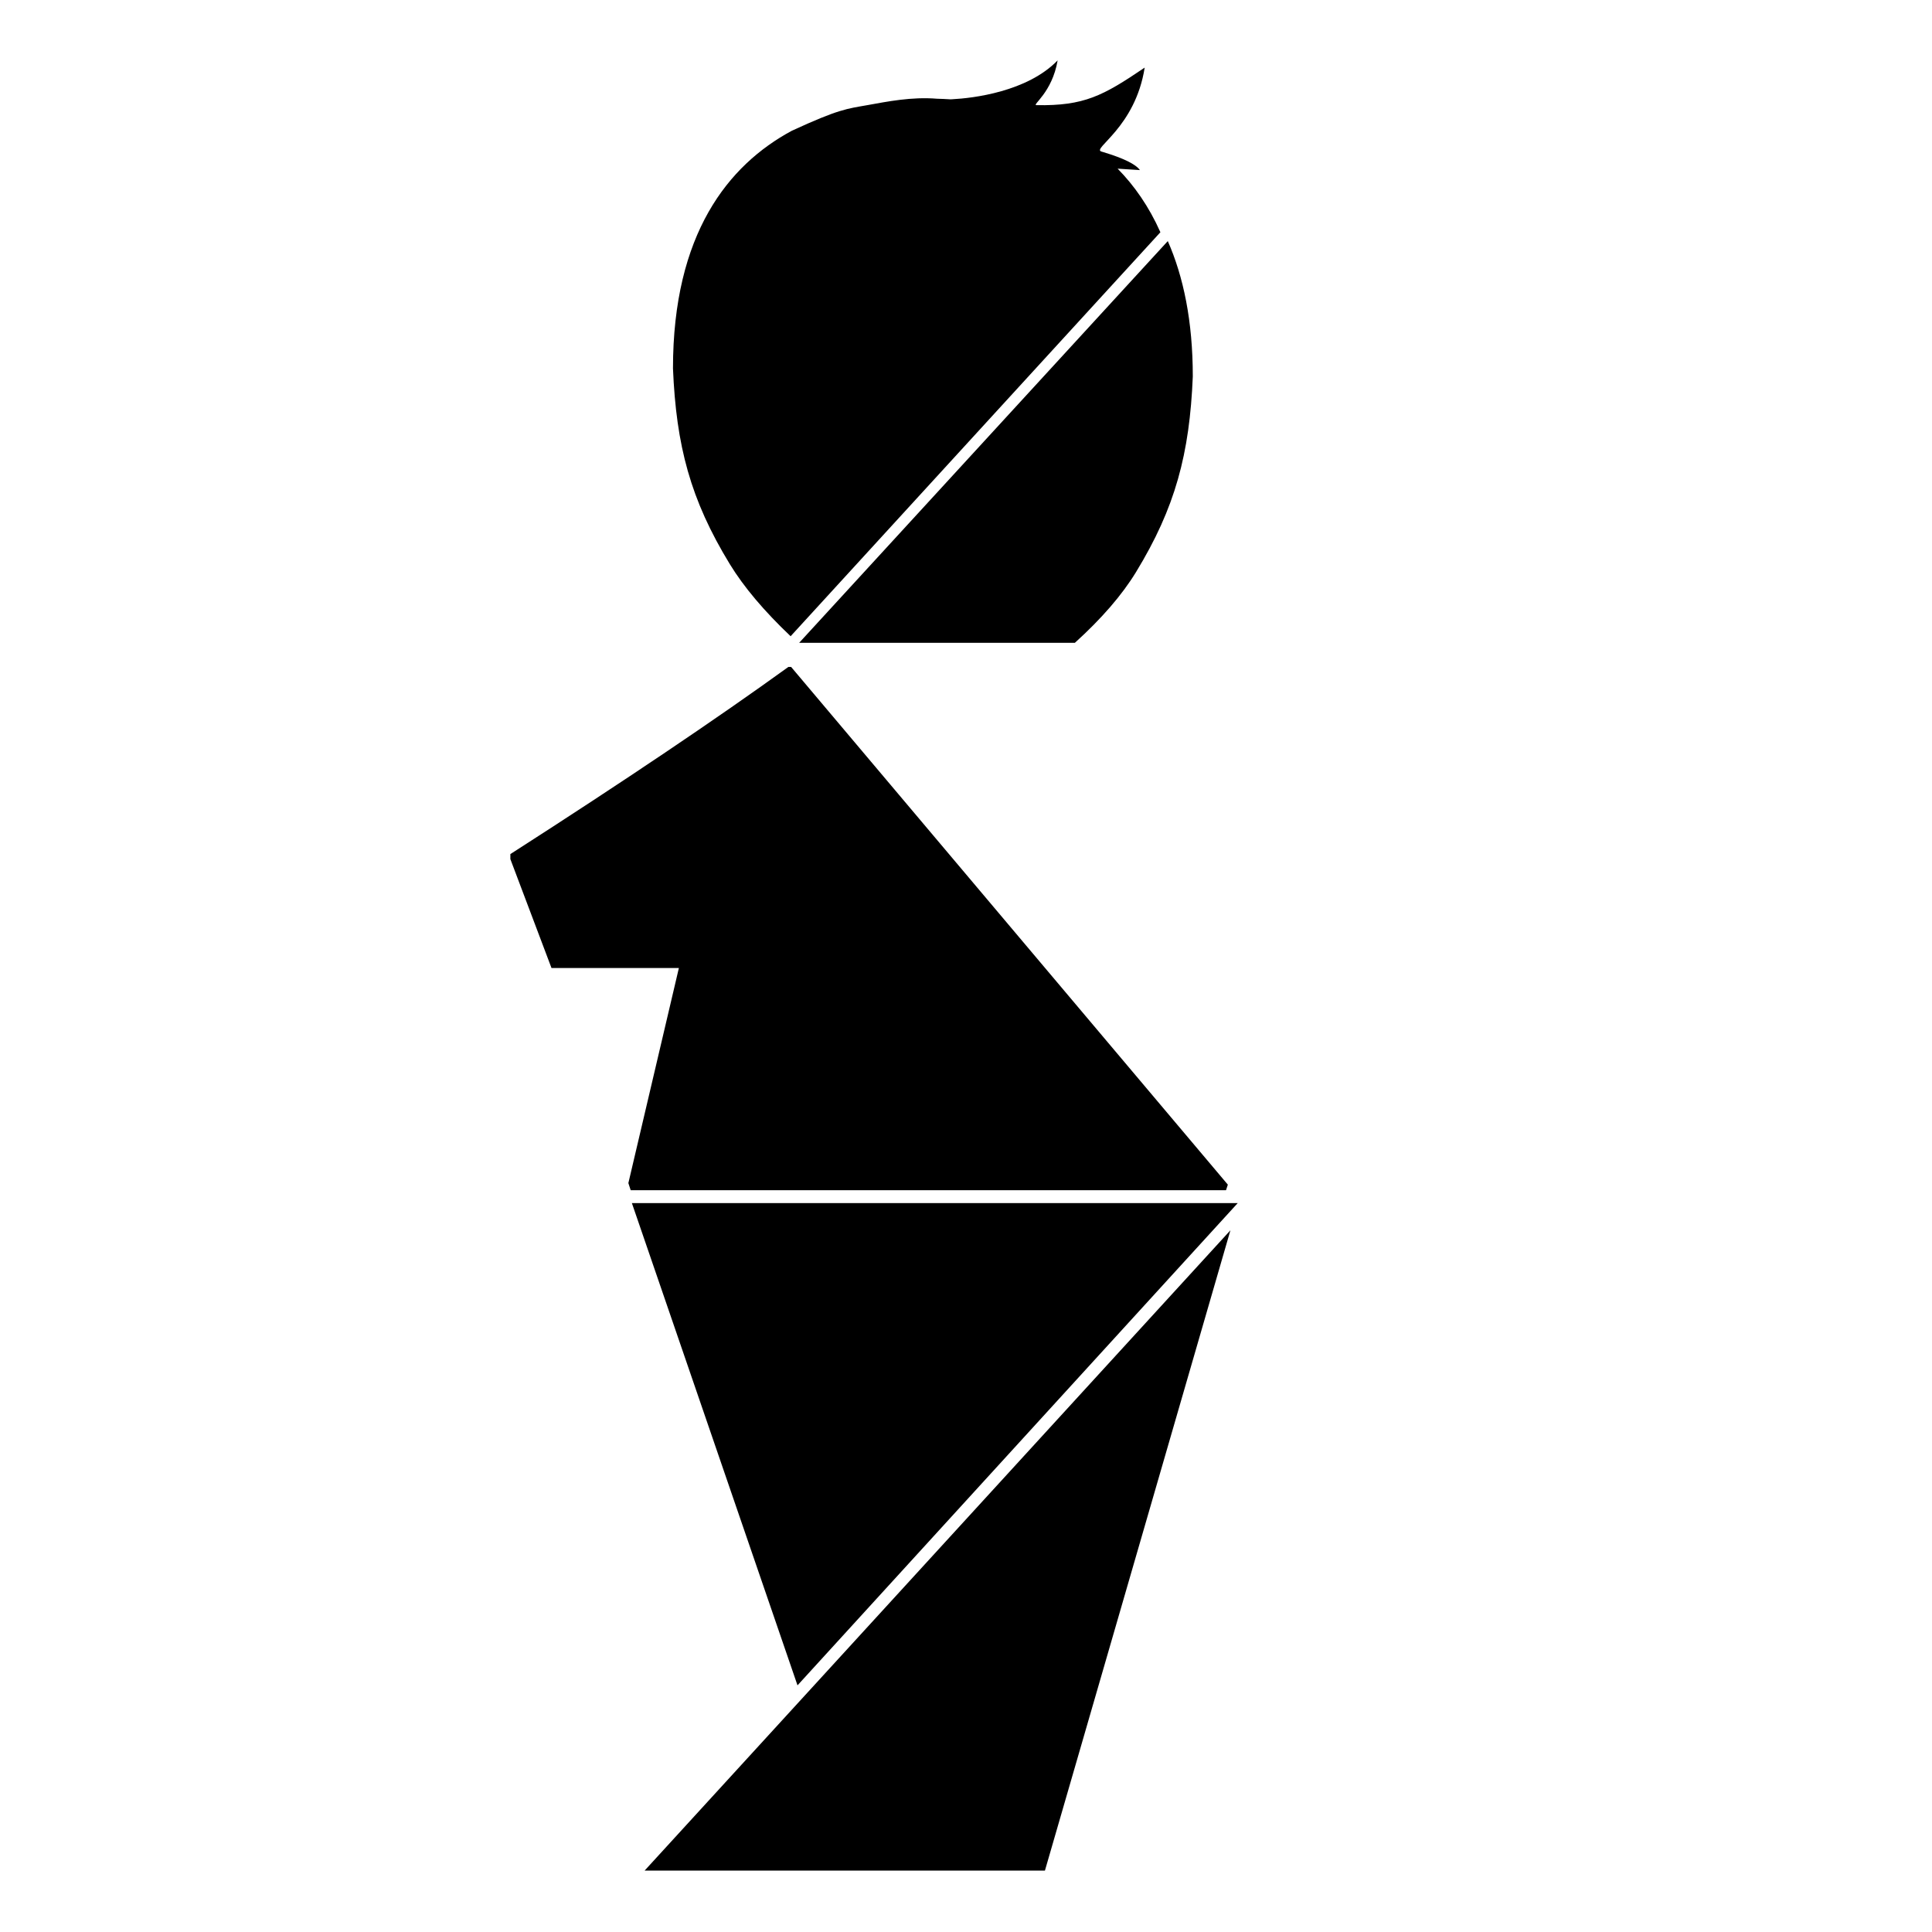 <svg height="1200" viewBox="0 0 1200 1200" width="1200" xmlns="http://www.w3.org/2000/svg"><g fill="#000" fill-rule="evenodd"><path d="m764.238 764.148-115.211 397.701h-248.632z"/><path d="m768.782 747.255-273.437 299.547-102.876-299.547z"/><path d="m491.384 414.255 271.248 321.549-1.132 3.451h-369.765l-1.445-4.406 31.375-133.594h-79.117l-25.548-67.648v-3.123l1.205-.773c69.684-44.728 126.837-83.214 171.458-115.456z"/><path d="m740.868 233.849c-1.99 48.003-10.833 81.469-35.293 121.527-8.658 14.178-21.303 28.805-37.938 43.879h-171.254l228.954-249.507c9.668 21.964 15.531 49.54 15.531 84.101z"/><path d="m656.912 37.5c-3.422 20.222-16.196 27.775-13.157 27.823 29.606.463 41.143-5.656 67.229-23.331-5.855 37.319-33.035 50.324-26.878 52.139l1.245.371c12.498 3.775 20.055 7.49 22.672 11.145l-5.59-.355c-2.777-.178-5.528-.356-8.251-.534 10.347 10.533 19.465 23.518 26.565 39.487l-229.679 250.93c-16.526-15.688-29.118-30.62-37.775-44.799-24.46-40.059-33.303-73.525-35.293-121.527 0-83.58 34.285-126.308 73.77-147.612 29.366-13.555 34.369-13.689 46.852-15.914 12.482-2.225 27.505-5.31 43.426-3.999 2.658.066 5.417.185 8.263.367l1.128-.051c12.82-.646 46.584-4.606 65.474-24.14z"/></g></svg>
